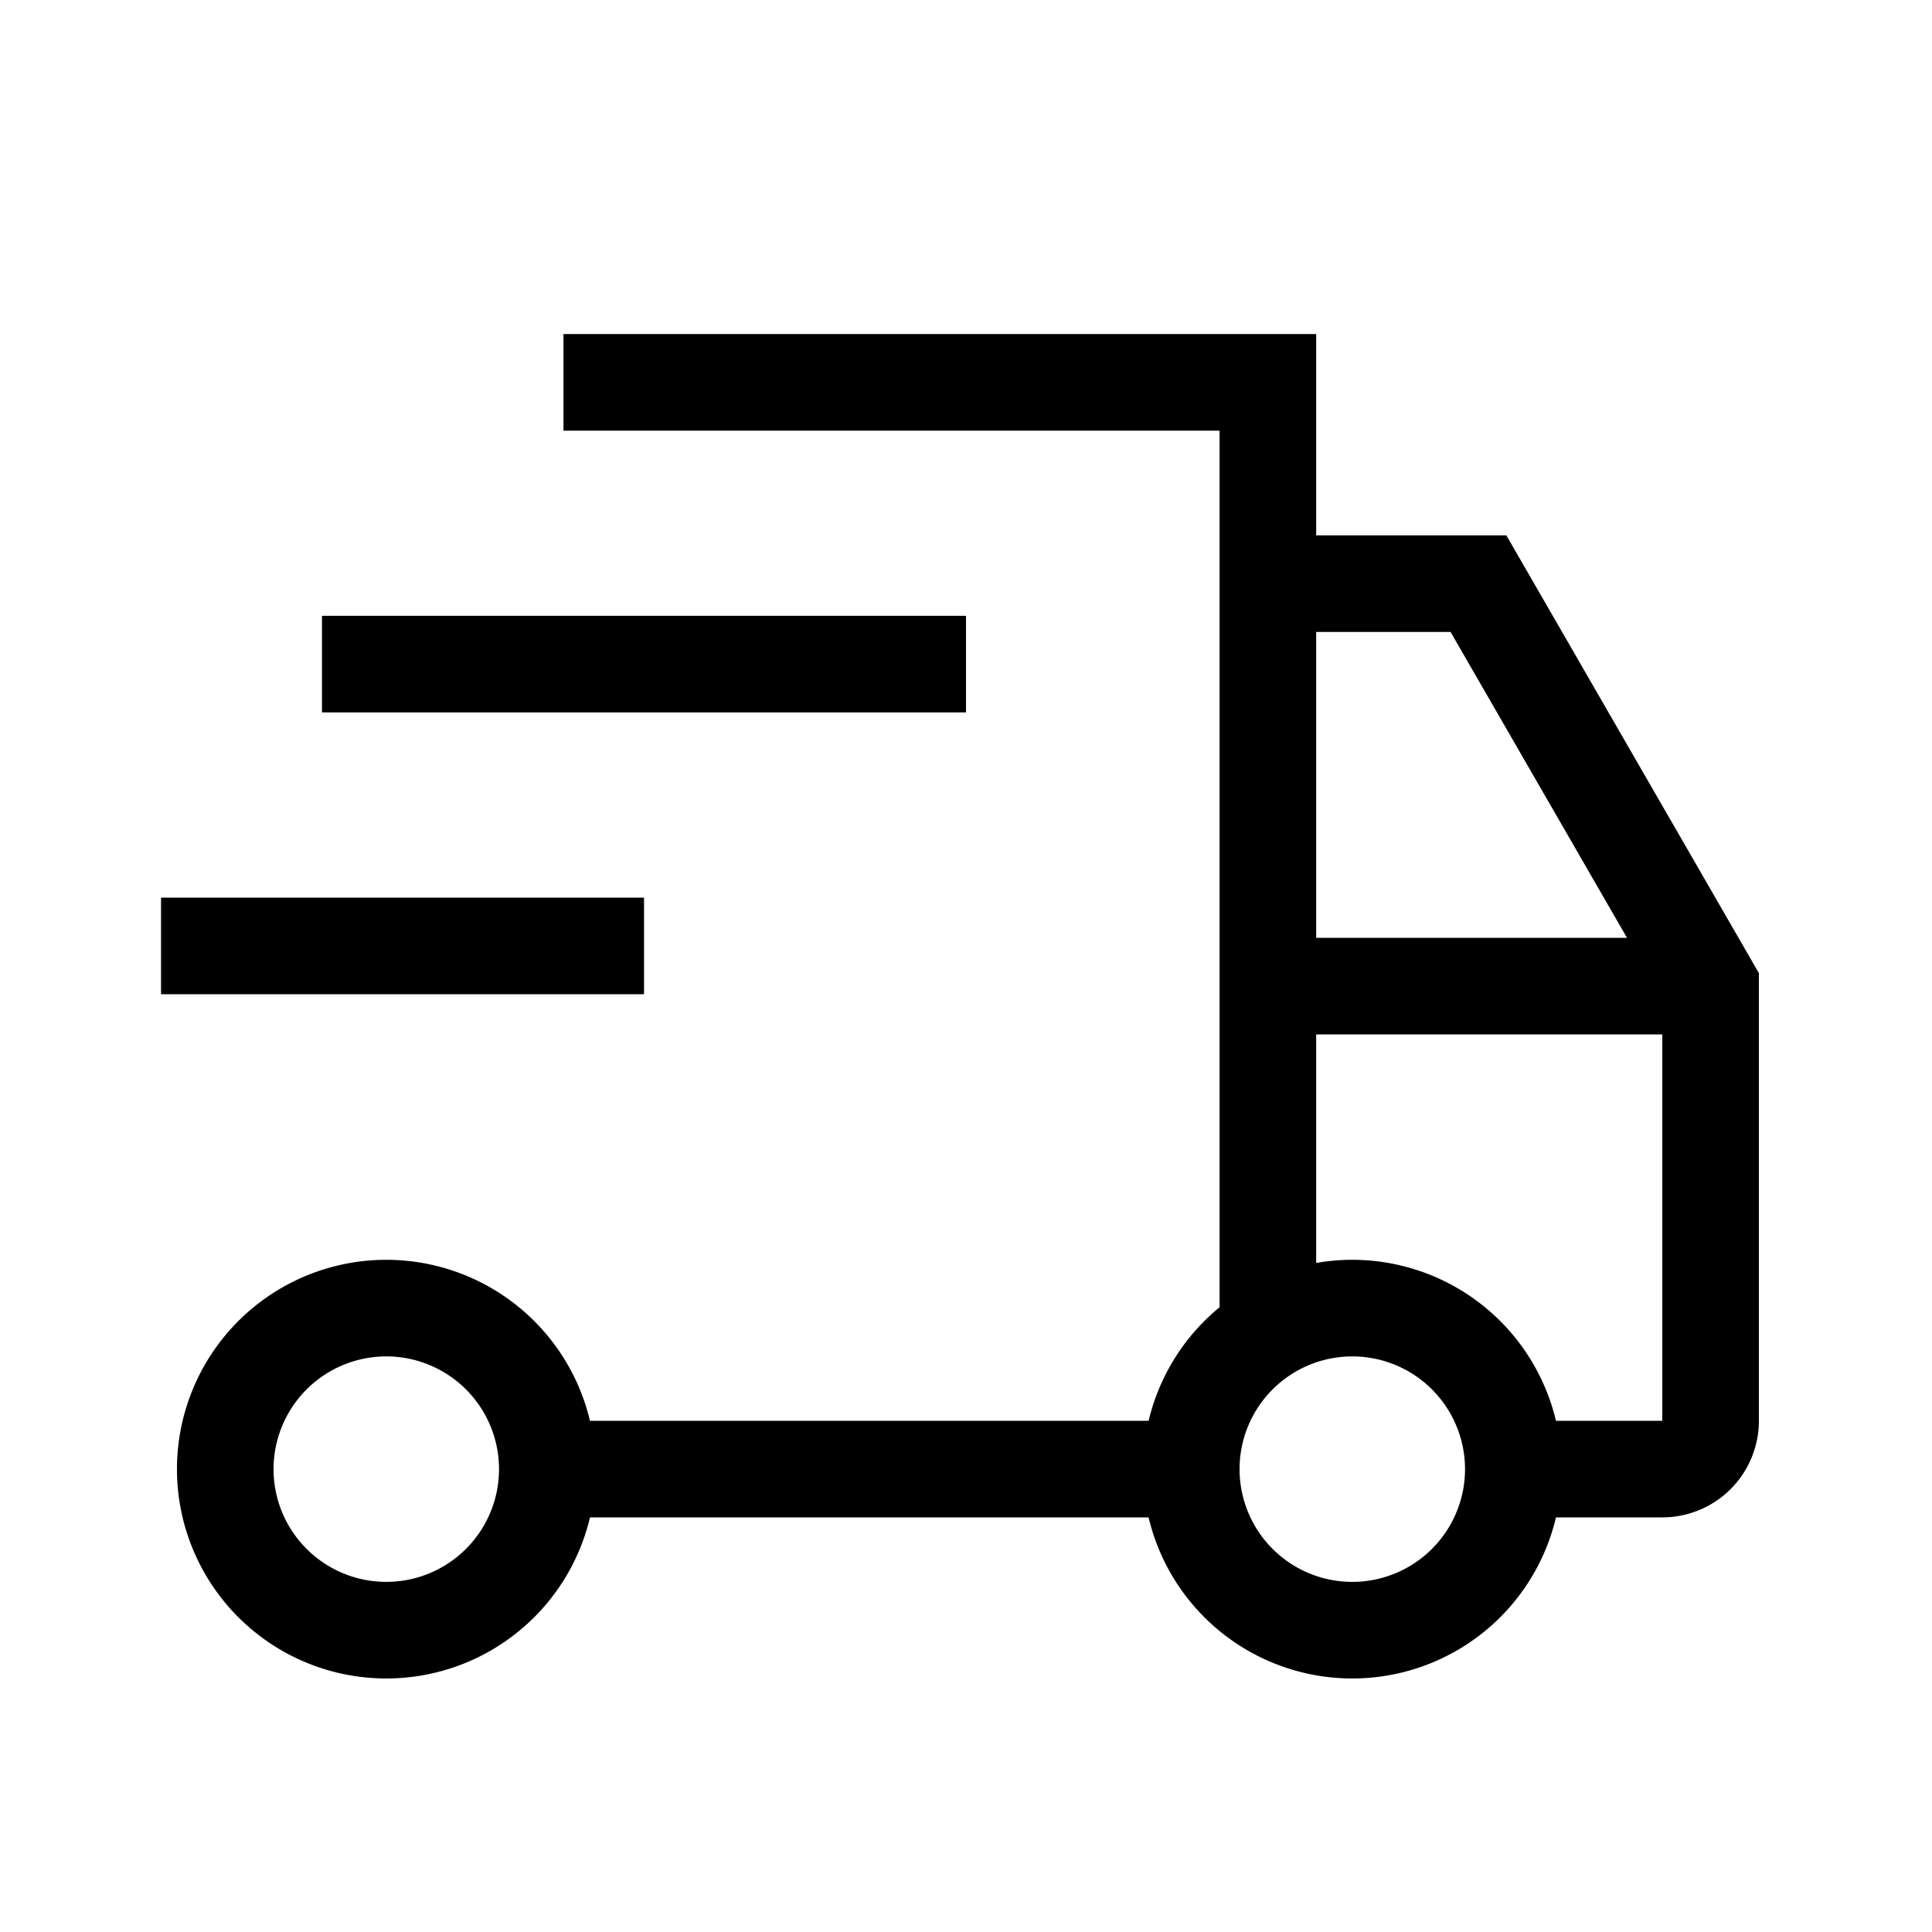 <svg xmlns="http://www.w3.org/2000/svg" fill="none" height="20" width="20"><path stroke-miterlimit="10" stroke="#000" d="M5.833 3.958h7.292v9.792m-9.167 3.125a1.667 1.667 0 1 0 0-3.333 1.667 1.667 0 0 0 0 3.333Z"></path><path stroke-miterlimit="10" stroke="#000" d="M13.958 16.875a1.667 1.667 0 1 0 0-3.333 1.667 1.667 0 0 0 0 3.333Z"></path><path stroke-miterlimit="10" stroke="#000" d="M13.125 6.042h2.18l2.403 4.166v4.5a.5.5 0 0 1-.5.5h-1.375m-3.333 0H5.417M10 6.875H3.333m3.334 2.917h-5m16.041.416h-4.583"></path></svg>